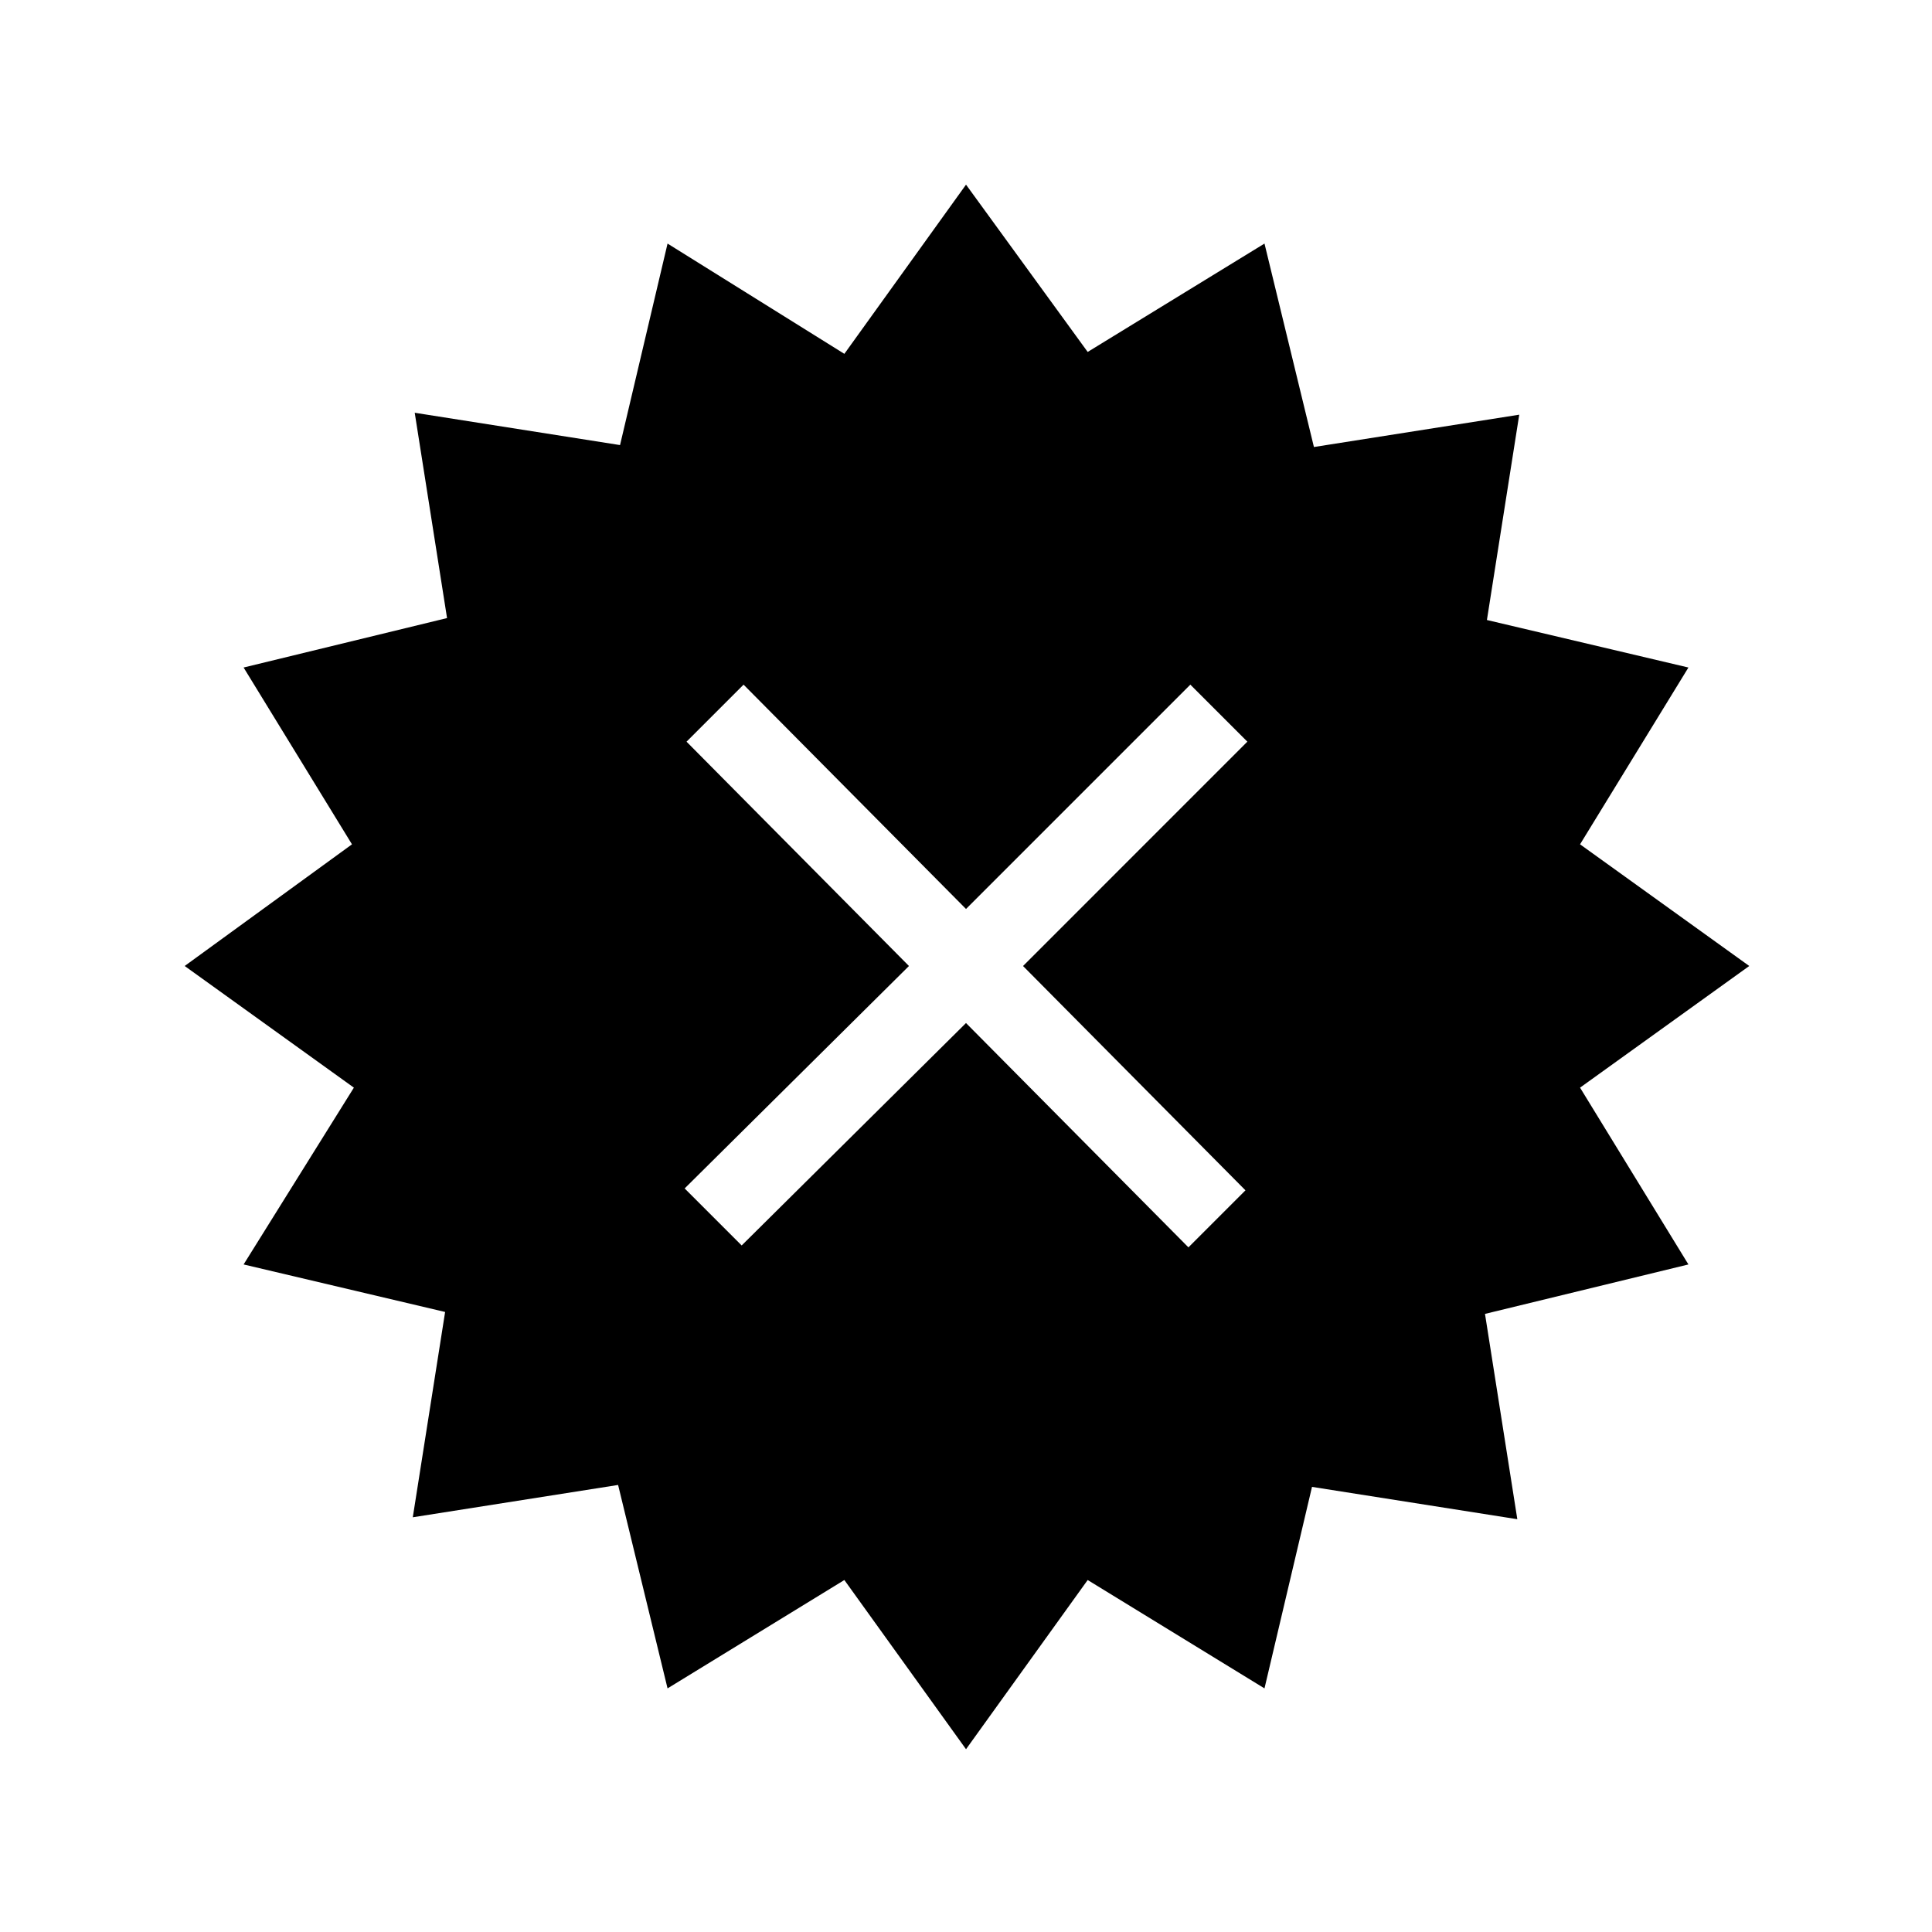 <?xml version="1.0" encoding="UTF-8"?>
<!-- Uploaded to: SVG Repo, www.svgrepo.com, Generator: SVG Repo Mixer Tools -->
<svg fill="#000000" width="800px" height="800px" version="1.1" viewBox="144 144 512 512" xmlns="http://www.w3.org/2000/svg">
 <path d="m591.45 320.9-53.402-12.594 8.566-54.41-54.41 8.566-13.102-53.914-46.855 28.719-32.242-44.336-32.242 44.84-46.855-29.223-12.594 53.402-54.41-8.566 8.566 54.41-53.914 13.105 28.719 46.855-44.336 32.242 44.84 32.242-29.223 46.855 53.402 12.594-8.566 54.41 54.41-8.566 13.105 53.91 46.855-28.719 32.242 44.84 32.242-44.84 46.855 28.719 12.594-53.402 54.41 8.566-8.566-54.41 53.91-13.102-28.719-46.855 44.84-32.242-44.84-32.242zm-117.39 138.55-15.113 15.113-58.945-59.449-59.449 58.945-15.113-15.113 59.445-58.945-58.945-59.449 15.113-15.113 58.949 59.445 59.449-59.449 15.113 15.113-59.449 59.453z"/>
</svg>